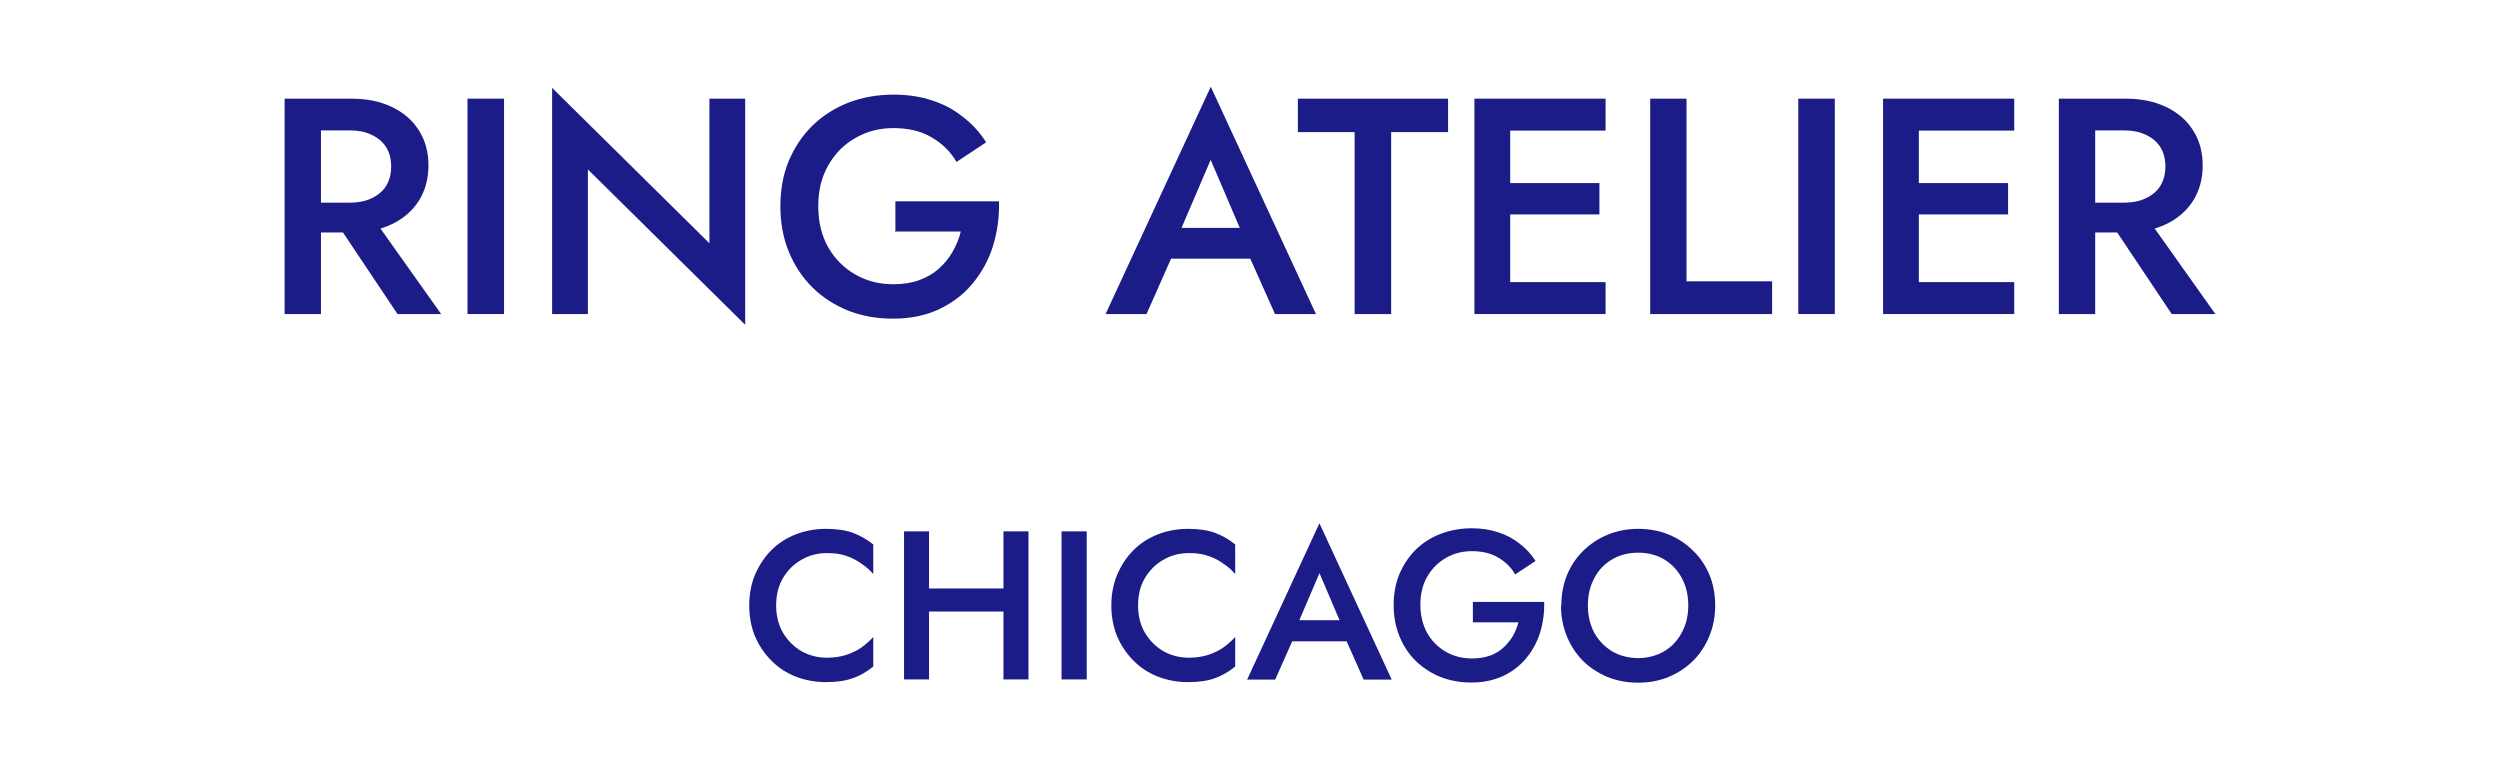 <svg viewBox="0 0 130 40" height="40" width="130" xmlns="http://www.w3.org/2000/svg" id="Layer_1"><defs><style>.cls-1{fill:#1c1c89;}</style></defs><path d="M17.1,10.99h2.05l3.79,5.34h-2.27l-3.57-5.34ZM14.8,5.13h1.89v11.2h-1.89V5.13ZM15.92,6.76v-1.63h2.34c.81,0,1.51.14,2.11.43.61.29,1.08.69,1.41,1.22.33.51.5,1.12.5,1.82s-.17,1.32-.5,1.84c-.33.52-.8.93-1.41,1.22-.6.29-1.3.43-2.11.43h-2.34v-1.55h2.26c.43,0,.8-.07,1.12-.22.33-.15.59-.36.77-.64.18-.29.27-.63.27-1.02s-.09-.75-.27-1.02c-.18-.28-.44-.49-.77-.64-.32-.15-.69-.22-1.12-.22h-2.26Z" class="cls-1"></path><path d="M24.31,5.13h1.9v11.2h-1.9V5.13Z" class="cls-1"></path><path d="M36.89,5.13h1.86v11.76l-8.18-8.08v7.52h-1.86V4.57l8.18,8.08v-7.52Z" class="cls-1"></path><path d="M46.56,12.07v-1.6h5.39c.02.82-.09,1.6-.32,2.34-.23.73-.59,1.37-1.06,1.94-.47.57-1.06,1.01-1.76,1.34-.69.32-1.48.48-2.37.48s-1.62-.14-2.34-.42c-.71-.29-1.34-.69-1.87-1.22-.52-.52-.93-1.14-1.22-1.86-.29-.71-.43-1.5-.43-2.35s.14-1.63.43-2.34c.3-.71.71-1.33,1.23-1.84.53-.52,1.16-.92,1.87-1.2.73-.28,1.51-.42,2.35-.42.74,0,1.4.1,2,.3.6.19,1.13.47,1.6.85.48.36.89.81,1.22,1.33l-1.54,1.02c-.31-.53-.74-.96-1.3-1.28-.54-.32-1.21-.48-1.98-.48-.73,0-1.38.17-1.97.51-.59.33-1.06.8-1.41,1.41-.35.6-.53,1.31-.53,2.13s.17,1.53.51,2.14c.35.61.82,1.08,1.41,1.42.59.34,1.25.51,1.98.51.5,0,.95-.07,1.34-.21.39-.14.74-.34,1.02-.59.29-.26.53-.55.72-.88.19-.33.34-.68.43-1.06h-3.44Z" class="cls-1"></path><path d="M60.03,13.45l.35-1.6h5.2l.37,1.6h-5.92ZM62.96,8.3l-1.76,4.11-.03.42-1.55,3.5h-2.13l5.47-11.82,5.47,11.82h-2.13l-1.52-3.41-.05-.46-1.78-4.16Z" class="cls-1"></path><path d="M67.49,6.87v-1.74h7.81v1.74h-2.96v9.46h-1.9V6.87h-2.94Z" class="cls-1"></path><path d="M77.84,16.33v-1.66h5.65v1.66h-5.65ZM77.84,6.79v-1.66h5.65v1.66h-5.65ZM77.84,11.15v-1.63h5.33v1.63h-5.33ZM76.67,5.13h1.86v11.2h-1.86V5.13Z" class="cls-1"></path><path d="M85.81,5.13h1.89v9.5h4.45v1.7h-6.34V5.13Z" class="cls-1"></path><path d="M93.51,5.13h1.9v11.2h-1.9V5.13Z" class="cls-1"></path><path d="M99.09,16.33v-1.66h5.65v1.66h-5.65ZM99.09,6.79v-1.66h5.65v1.66h-5.65ZM99.09,11.15v-1.63h5.33v1.63h-5.33ZM97.92,5.13h1.86v11.2h-1.86V5.13Z" class="cls-1"></path><path d="M109.36,10.99h2.05l3.79,5.34h-2.27l-3.57-5.34ZM107.06,5.13h1.89v11.2h-1.89V5.13ZM108.18,6.76v-1.63h2.34c.81,0,1.51.14,2.11.43.61.29,1.08.69,1.41,1.22.33.51.5,1.12.5,1.82s-.17,1.32-.5,1.84c-.33.52-.8.93-1.41,1.22-.6.29-1.3.43-2.11.43h-2.34v-1.55h2.26c.43,0,.8-.07,1.12-.22.33-.15.59-.36.77-.64.18-.29.27-.63.27-1.02s-.09-.75-.27-1.02c-.18-.28-.44-.49-.77-.64-.32-.15-.69-.22-1.12-.22h-2.26Z" class="cls-1"></path><path d="M40.36,31.48c0,.54.12,1.02.36,1.43.25.41.57.73.97.96.4.22.84.33,1.31.33.37,0,.7-.05.99-.14.29-.1.56-.22.79-.38.24-.17.45-.36.63-.56v1.54c-.32.26-.67.47-1.05.6-.37.14-.84.21-1.41.21s-1.09-.1-1.58-.29c-.48-.19-.91-.47-1.26-.83-.36-.36-.64-.78-.85-1.26-.2-.49-.3-1.03-.3-1.61s.1-1.11.3-1.59c.21-.49.49-.92.85-1.28.36-.36.78-.63,1.26-.82.49-.19,1.02-.29,1.58-.29s1.03.07,1.41.21c.37.14.72.34,1.05.6v1.54c-.18-.21-.39-.39-.63-.55-.23-.17-.5-.3-.79-.4-.29-.1-.62-.14-.99-.14-.47,0-.91.11-1.31.34-.4.22-.72.54-.97.95-.24.4-.36.88-.36,1.43Z" class="cls-1"></path><path d="M47.53,31.8v-1.2h5.49v1.2h-5.49ZM52.18,27.63h1.3v7.7h-1.3v-7.7ZM47.01,27.63h1.3v7.7h-1.3v-7.7Z" class="cls-1"></path><path d="M55.2,27.63h1.31v7.7h-1.31v-7.7Z" class="cls-1"></path><path d="M59.18,31.48c0,.54.12,1.02.36,1.43.25.41.57.73.97.96.4.22.84.33,1.31.33.37,0,.7-.05.99-.14.29-.1.56-.22.79-.38.24-.17.45-.36.63-.56v1.54c-.32.26-.67.47-1.04.6-.37.14-.84.21-1.41.21s-1.09-.1-1.58-.29c-.48-.19-.91-.47-1.26-.83-.36-.36-.64-.78-.85-1.26-.2-.49-.3-1.03-.3-1.61s.1-1.11.3-1.59c.21-.49.49-.92.85-1.28.36-.36.78-.63,1.26-.82.49-.19,1.02-.29,1.58-.29s1.03.07,1.41.21c.37.14.72.34,1.04.6v1.54c-.18-.21-.38-.39-.63-.55-.23-.17-.5-.3-.79-.4-.29-.1-.62-.14-.99-.14-.47,0-.91.11-1.31.34-.4.22-.72.54-.97.95-.24.4-.36.88-.36,1.43Z" class="cls-1"></path><path d="M66.59,33.35l.24-1.1h3.58l.25,1.1h-4.07ZM68.61,29.81l-1.21,2.83-.02.29-1.07,2.41h-1.46l3.76-8.13,3.76,8.13h-1.46l-1.04-2.34-.03-.32-1.22-2.86Z" class="cls-1"></path><path d="M76.59,32.4v-1.1h3.71c.01.56-.06,1.1-.22,1.61-.16.5-.4.94-.73,1.33-.32.39-.73.7-1.21.92-.48.22-1.02.33-1.63.33s-1.11-.1-1.61-.29c-.49-.2-.92-.48-1.29-.84-.36-.36-.64-.78-.84-1.28-.2-.49-.3-1.03-.3-1.62s.1-1.12.3-1.61c.21-.49.49-.91.85-1.27.37-.36.8-.63,1.29-.82.5-.19,1.04-.29,1.62-.29.51,0,.96.07,1.38.21.41.13.78.33,1.1.58.33.25.61.55.84.91l-1.06.7c-.21-.37-.51-.66-.89-.88-.37-.22-.83-.33-1.36-.33-.5,0-.95.12-1.35.35-.4.23-.73.55-.97.97-.24.41-.36.9-.36,1.46s.12,1.05.35,1.47c.24.42.56.74.97.98.4.23.86.35,1.36.35.34,0,.65-.05.92-.14.27-.1.51-.23.7-.41.2-.18.36-.38.5-.6.13-.23.23-.47.3-.73h-2.36Z" class="cls-1"></path><path d="M82.57,31.48c0,.53.11,1,.33,1.42.23.41.54.73.93.97.4.23.85.35,1.35.35s.96-.12,1.35-.35c.4-.23.7-.56.92-.97.23-.42.34-.89.34-1.42s-.11-1-.33-1.41c-.22-.42-.53-.74-.92-.98-.39-.23-.84-.35-1.36-.35s-.96.12-1.35.35c-.4.23-.71.56-.93.98-.22.41-.33.88-.33,1.41ZM81.19,31.48c0-.58.1-1.11.3-1.59.2-.48.48-.9.84-1.25.37-.36.79-.64,1.28-.84.49-.2,1.02-.3,1.58-.3s1.11.1,1.59.3c.48.2.91.48,1.26.84.37.35.65.77.85,1.25.2.48.3,1.02.3,1.59s-.1,1.1-.3,1.59c-.2.49-.48.92-.84,1.28-.36.36-.78.64-1.28.85-.48.2-1.02.3-1.59.3s-1.1-.1-1.6-.3c-.49-.21-.92-.49-1.28-.85-.35-.36-.63-.78-.83-1.28-.2-.49-.3-1.02-.3-1.59Z" class="cls-1"></path></svg>